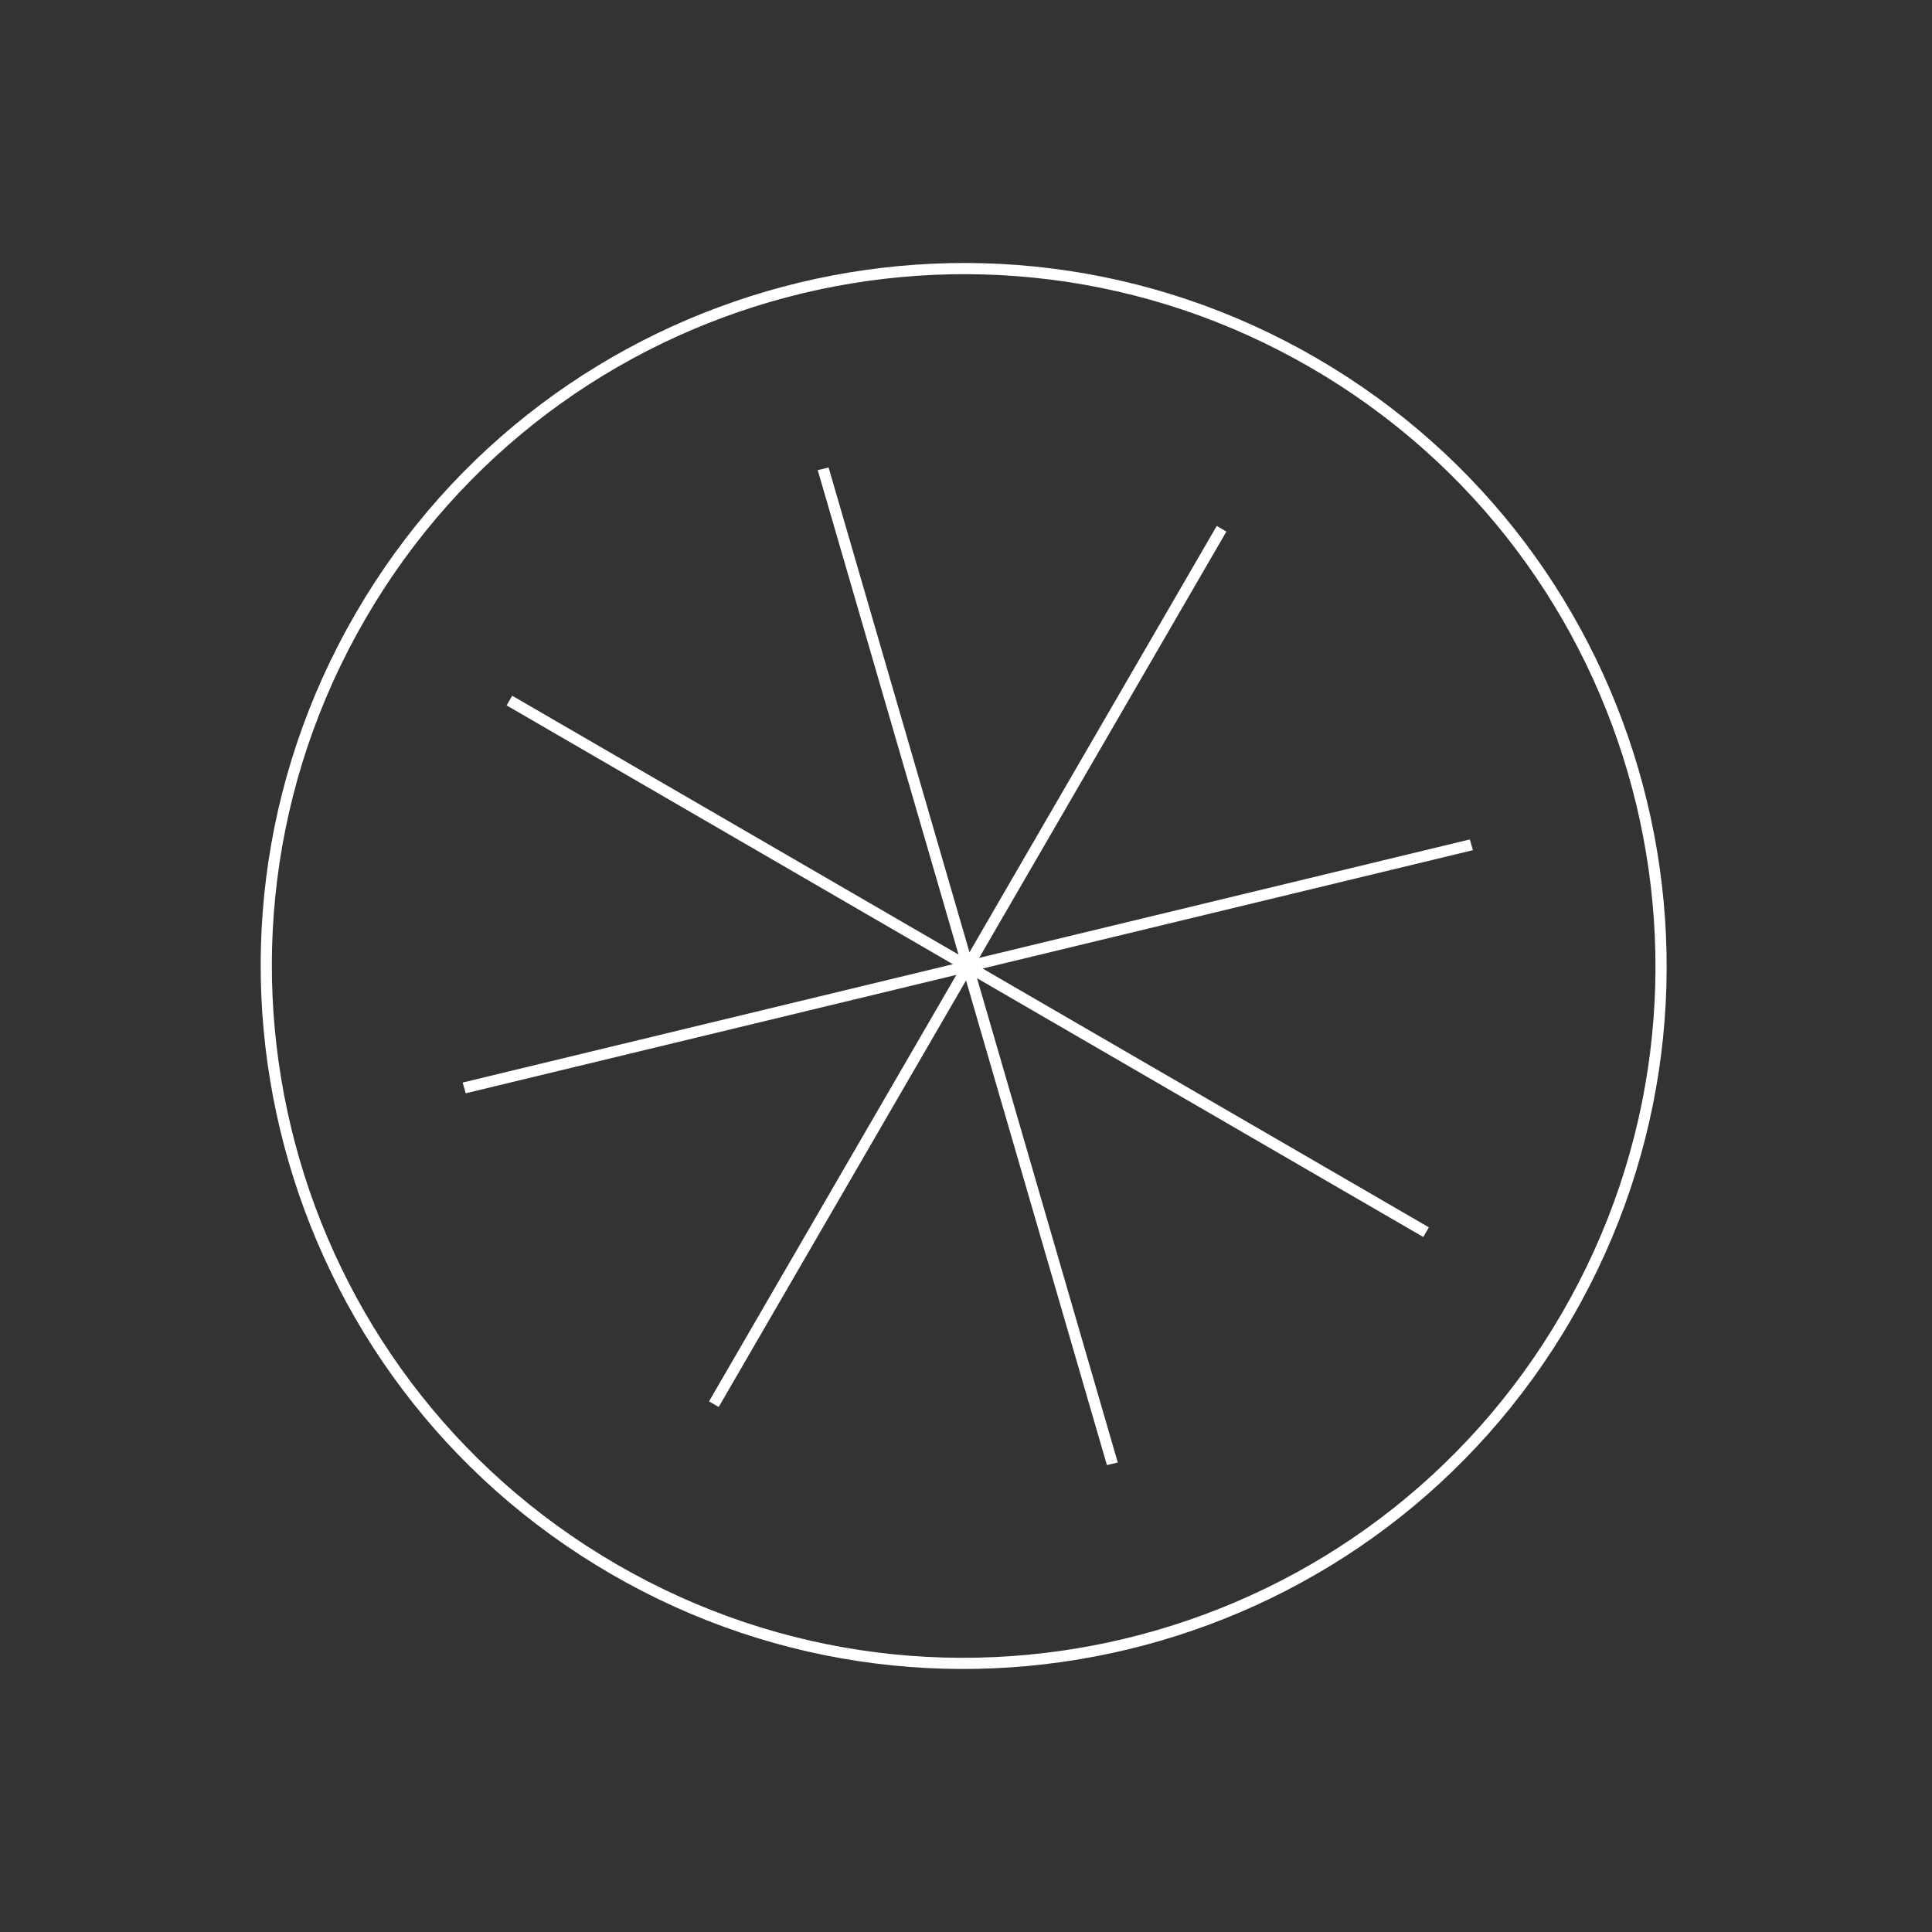 <?xml version="1.0" encoding="UTF-8"?> <svg xmlns="http://www.w3.org/2000/svg" width="136" height="136" viewBox="0 0 136 136" fill="none"><rect x="0" y="0" width="136" height="136" fill="#333333" stroke="none"/> <path fill-rule="evenodd" clip-rule="evenodd" d="M43.409 110.12C66.671 123.611 96.466 115.689 109.956 92.427C123.447 69.164 115.526 39.37 92.263 25.879C69.001 12.388 39.206 20.309 25.716 43.572C12.225 66.834 20.146 96.629 43.409 110.12ZM43.014 110.8C66.652 124.509 96.928 116.46 110.637 92.821C124.346 69.183 116.297 38.907 92.658 25.198C69.02 11.489 38.744 19.539 25.035 43.177C11.326 66.815 19.375 97.091 43.014 110.8Z" fill="white"></path> <path fill-rule="evenodd" clip-rule="evenodd" d="M49.91 98.648L85.65 37.023L86.33 37.418L50.591 99.043L49.91 98.648Z" fill="white"></path> <path fill-rule="evenodd" clip-rule="evenodd" d="M36.057 48.975L100.585 86.397L100.19 87.078L35.663 49.656L36.057 48.975Z" fill="white"></path> <path fill-rule="evenodd" clip-rule="evenodd" d="M58.328 32.91L78.684 102.948L77.919 103.132L57.563 33.095L58.328 32.91Z" fill="white"></path> <path fill-rule="evenodd" clip-rule="evenodd" d="M103.684 59.846L32.785 76.96L32.565 76.204L103.465 59.091L103.684 59.846Z" fill="white"></path> </svg> 